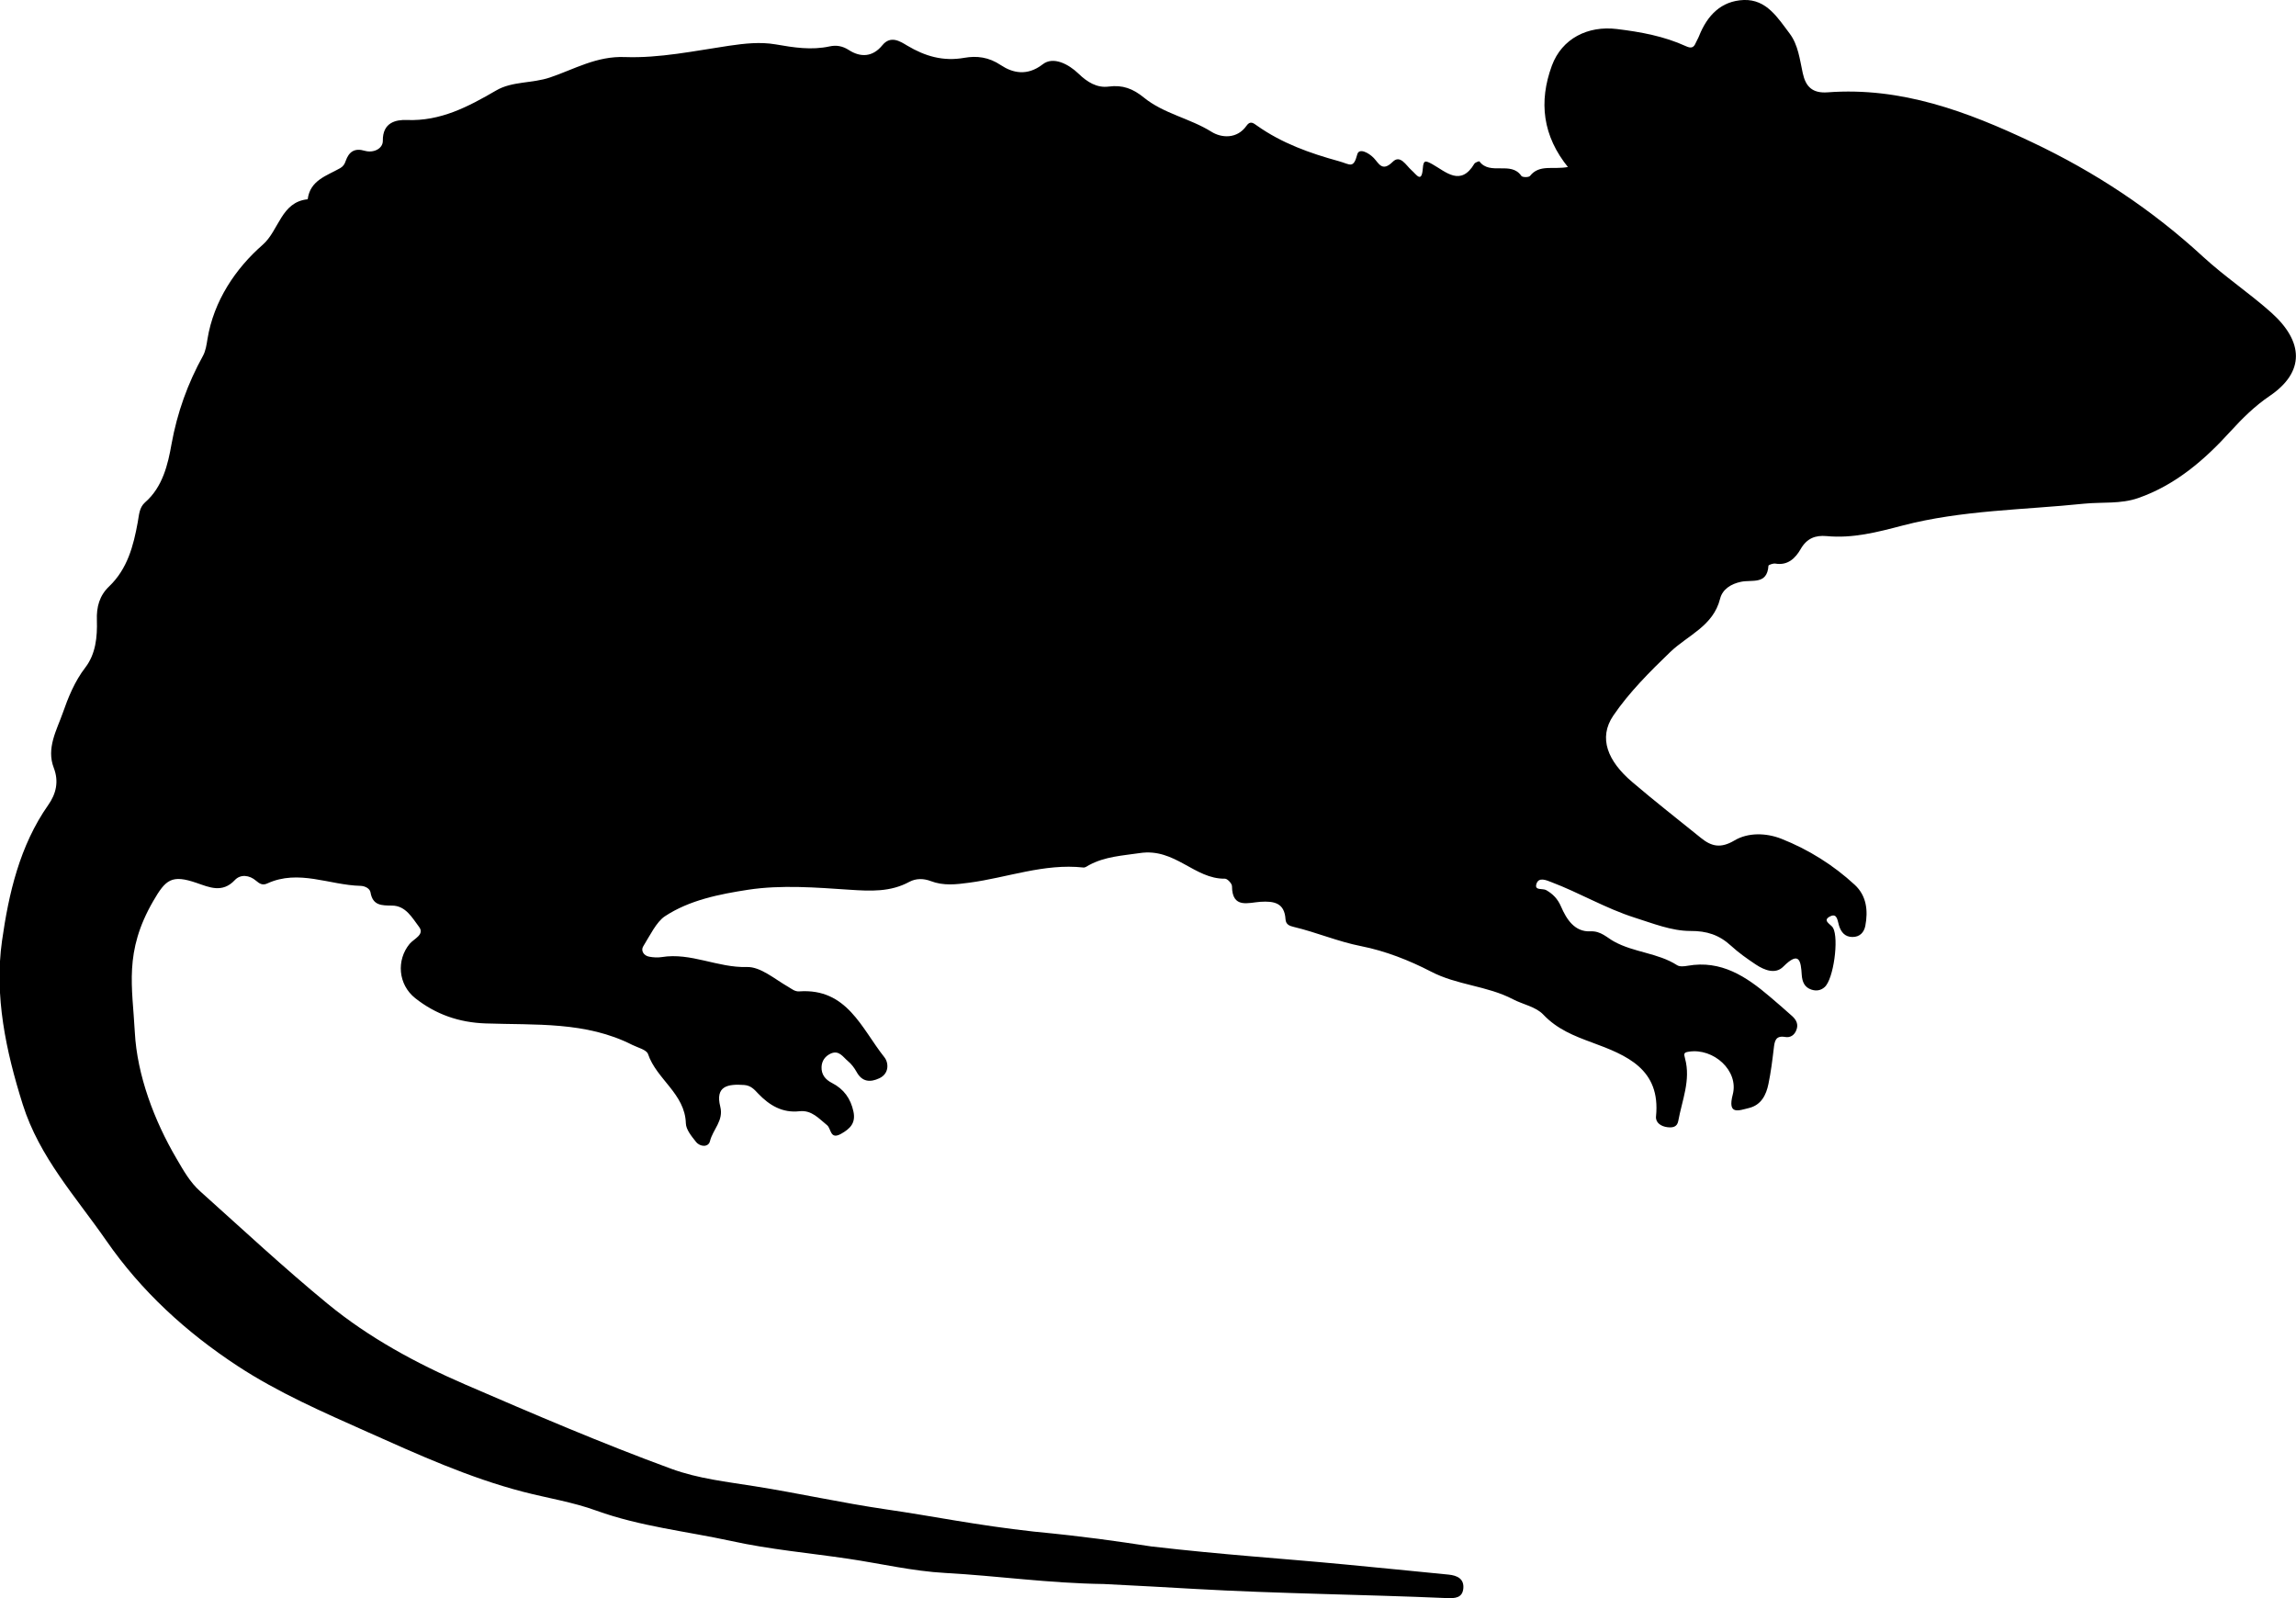 <?xml version="1.0" encoding="UTF-8"?><svg id="Layer_2" xmlns="http://www.w3.org/2000/svg" viewBox="0 0 182.75 127.23"><g id="Layer_3"><path d="M124.85,13.36c-2.08-2.54-2.38-5.27-1.33-8.13.8-2.17,2.87-3.2,5.17-2.92,1.9.23,3.76.57,5.51,1.37.39.18.61.13.77-.26.08-.19.2-.37.27-.56.65-1.63,1.75-2.79,3.56-2.86,1.81-.06,2.7,1.42,3.64,2.66.69.91.81,2.07,1.05,3.16.23,1.07.76,1.62,1.98,1.53,5.86-.44,11.1,1.52,16.29,3.98,5.02,2.38,9.53,5.36,13.62,9.13,1.7,1.56,3.65,2.86,5.4,4.42,2.58,2.31,2.7,4.72-.13,6.64-1.18.8-2.15,1.76-3.11,2.81-2.06,2.27-4.37,4.27-7.34,5.31-1.4.49-2.86.31-4.3.45-4.83.5-9.74.51-14.46,1.74-2.02.53-3.97,1.04-6.06.84-.89-.08-1.57.18-2.06,1.04-.41.71-1.01,1.32-2.01,1.15-.17-.03-.54.1-.55.17-.1,1.54-1.31,1.09-2.19,1.28-.77.16-1.47.58-1.66,1.35-.55,2.18-2.56,2.89-3.97,4.24-1.62,1.56-3.28,3.22-4.53,5.06-1.21,1.78-.44,3.63,1.5,5.28,1.79,1.53,3.65,2.98,5.48,4.46.83.67,1.56.85,2.66.2,1.07-.64,2.5-.62,3.73-.14,2.17.86,4.14,2.09,5.85,3.67.94.87,1.07,2.06.84,3.26-.1.52-.44.9-1.04.89-.58-.01-.88-.37-1.05-.89-.12-.36-.13-1.03-.69-.76-.71.34.05.64.21.92.48.86.04,4.1-.67,4.72-.31.28-.68.32-1.05.2-.55-.18-.73-.62-.77-1.16-.07-1.11-.18-1.96-1.47-.67-.62.63-1.5.29-2.19-.17-.69-.46-1.37-.94-1.98-1.5-.93-.85-1.91-1.18-3.23-1.17-1.5,0-2.97-.6-4.43-1.06-2.32-.74-4.39-1.98-6.64-2.83-.37-.14-1-.44-1.18.15-.17.55.5.33.78.49.52.3.91.68,1.18,1.31.43.99,1.07,2.04,2.36,1.97.81-.04,1.32.52,1.86.81,1.59.88,3.48.9,5.01,1.88.21.14.58.1.85.05,2.67-.47,4.66.86,6.54,2.46.6.51,1.19,1.02,1.78,1.55.33.3.51.66.33,1.11-.15.4-.48.62-.88.55-.8-.14-.85.35-.92.93-.11.94-.23,1.88-.42,2.8-.18.89-.58,1.68-1.54,1.92-.83.2-1.74.6-1.3-1.08.49-1.89-1.53-3.71-3.5-3.4-.39.06-.41.14-.3.54.47,1.72-.24,3.33-.54,4.98-.09.48-.45.54-.86.49-.51-.06-.96-.36-.91-.86.38-3.78-2.35-4.87-5.09-5.88-1.44-.53-2.78-1.06-3.88-2.22-.59-.63-1.63-.81-2.41-1.22-2.08-1.09-4.44-1.11-6.56-2.22-1.68-.87-3.6-1.63-5.53-2.01-1.84-.36-3.55-1.1-5.36-1.53-.33-.08-.63-.18-.66-.61-.08-1.3-.9-1.46-2-1.39-.94.06-2.25.58-2.26-1.24,0-.21-.36-.6-.56-.6-2.43.04-3.97-2.46-6.77-2.04-1.41.21-2.77.27-4.05.96-.14.08-.31.21-.45.19-3.13-.34-6.06.81-9.09,1.21-1.04.14-2.04.26-3.06-.13-.55-.21-1.16-.23-1.7.06-1.51.82-3.08.74-4.75.63-2.69-.18-5.44-.4-8.08,0-2.27.35-4.68.82-6.64,2.12-.66.44-1.19,1.54-1.71,2.38-.21.33.02.75.48.83.32.06.67.08.99.03,2.32-.38,4.45.86,6.78.79,1.09-.03,2.22.97,3.29,1.58.29.17.52.38.87.36,3.81-.27,4.96,2.95,6.78,5.24.35.44.4,1.31-.41,1.68-.71.33-1.36.3-1.8-.51-.18-.32-.41-.63-.69-.86-.39-.32-.7-.9-1.37-.6-.45.21-.71.58-.73,1.07-.02.6.3,1,.83,1.27.94.48,1.49,1.24,1.71,2.28.19.91-.26,1.36-.99,1.77-.88.49-.77-.41-1.11-.69-.65-.52-1.22-1.22-2.2-1.11-1.35.15-2.38-.46-3.28-1.4-.3-.32-.58-.65-1.12-.69-1.29-.09-2.32.07-1.9,1.73.28,1.11-.59,1.81-.82,2.74-.12.5-.78.47-1.11.06-.35-.44-.8-.98-.81-1.48-.07-2.36-2.33-3.5-3.01-5.51-.12-.35-.81-.51-1.25-.73-3.7-1.88-7.72-1.57-11.67-1.71-2.12-.07-3.98-.72-5.61-2.01-1.37-1.09-1.51-3.03-.45-4.32.34-.41,1.23-.74.75-1.36-.54-.71-1.05-1.68-2.14-1.69-.83-.01-1.54.01-1.72-1.05-.05-.31-.44-.51-.79-.52-2.48-.06-4.93-1.34-7.43-.19-.37.17-.61.02-.88-.21-.54-.47-1.25-.54-1.7-.06-.99,1.06-2.04.57-3.03.23-2-.69-2.47-.28-3.47,1.45-2.34,4.05-1.65,6.81-1.46,10.43.18,3.42,1.55,7.05,3.32,10.06.55.94,1.07,1.88,1.88,2.6,3.36,3.01,6.66,6.09,10.14,8.95,3.3,2.71,7.05,4.74,10.98,6.44,5.42,2.34,10.84,4.67,16.38,6.7,2.16.79,4.41,1.03,6.65,1.39,3.47.55,6.91,1.32,10.39,1.83,3.88.56,7.21,1.27,11.84,1.78,4.13.4,6.43.74,9.33,1.18,5.89.68,9.99.92,15.38,1.43,2.76.26,5.51.54,8.27.81.71.07,1.26.34,1.18,1.12-.08.73-.64.78-1.31.75-6.69-.29-13.38-.35-20.07-.73-2.43-.14-4.25-.24-7.23-.39-4.41-.06-8.44-.65-12.62-.88-2.59-.14-5.15-.75-7.72-1.13-3.1-.46-6.25-.74-9.3-1.41-3.59-.78-7.26-1.16-10.75-2.42-1.89-.69-3.91-1-5.87-1.51-4.29-1.12-8.32-2.95-12.35-4.75-3.54-1.58-7.1-3.13-10.35-5.26-4.08-2.68-7.64-5.93-10.44-9.97-2.42-3.49-5.32-6.63-6.65-10.84-1.35-4.28-2.27-8.65-1.65-13.03.53-3.74,1.4-7.56,3.68-10.81.62-.88.86-1.86.44-2.95-.61-1.57.24-3.02.71-4.36.43-1.23.95-2.53,1.8-3.63.83-1.08.96-2.44.92-3.76-.04-1.07.21-1.97.98-2.7,1.45-1.39,1.93-3.22,2.27-5.09.11-.58.11-1.17.58-1.59,1.41-1.22,1.83-3.05,2.11-4.64.46-2.53,1.29-4.83,2.51-7.04.21-.39.28-.87.35-1.31.5-3.07,2.25-5.64,4.4-7.52,1.3-1.14,1.46-3.41,3.58-3.62.19-1.52,1.52-1.87,2.59-2.48.24-.14.35-.32.43-.56.26-.74.7-1.06,1.52-.82.69.2,1.45-.16,1.44-.8-.02-1.45,1.03-1.68,1.9-1.65,2.7.11,4.9-1.06,7.12-2.35,1.28-.75,2.87-.55,4.3-1.04,1.92-.65,3.69-1.71,5.95-1.62,2.75.1,5.53-.49,8.29-.9,1.24-.18,2.47-.32,3.7-.11,1.44.25,2.85.48,4.31.16.51-.11,1.01-.04,1.52.29.93.6,1.89.57,2.66-.37.67-.83,1.44-.31,1.99.02,1.43.85,2.86,1.27,4.55.97.97-.17,1.93-.07,2.91.59.92.61,2.08.89,3.32-.07.85-.67,2.08,0,2.84.73.71.69,1.48,1.16,2.41,1.04,1.12-.15,1.94.17,2.8.87,1.58,1.29,3.66,1.65,5.39,2.73.78.49,2.03.6,2.79-.49.3-.43.57-.18.83,0,1.98,1.4,4.19,2.19,6.52,2.83.88.24,1.15.64,1.46-.54.14-.54.9-.14,1.31.28.41.43.67,1.14,1.51.31.6-.6,1.06.28,1.49.66.41.36.82,1.08.91-.16.05-.66.21-.61.76-.31,1.08.61,2.25,1.79,3.34-.04.07-.11.38-.21.4-.19.84,1.15,2.51-.05,3.34,1.16.08.12.59.13.69,0,.76-.95,1.85-.48,3.02-.71h0Z" fill-rule="evenodd" stroke-width="0"/></g></svg>